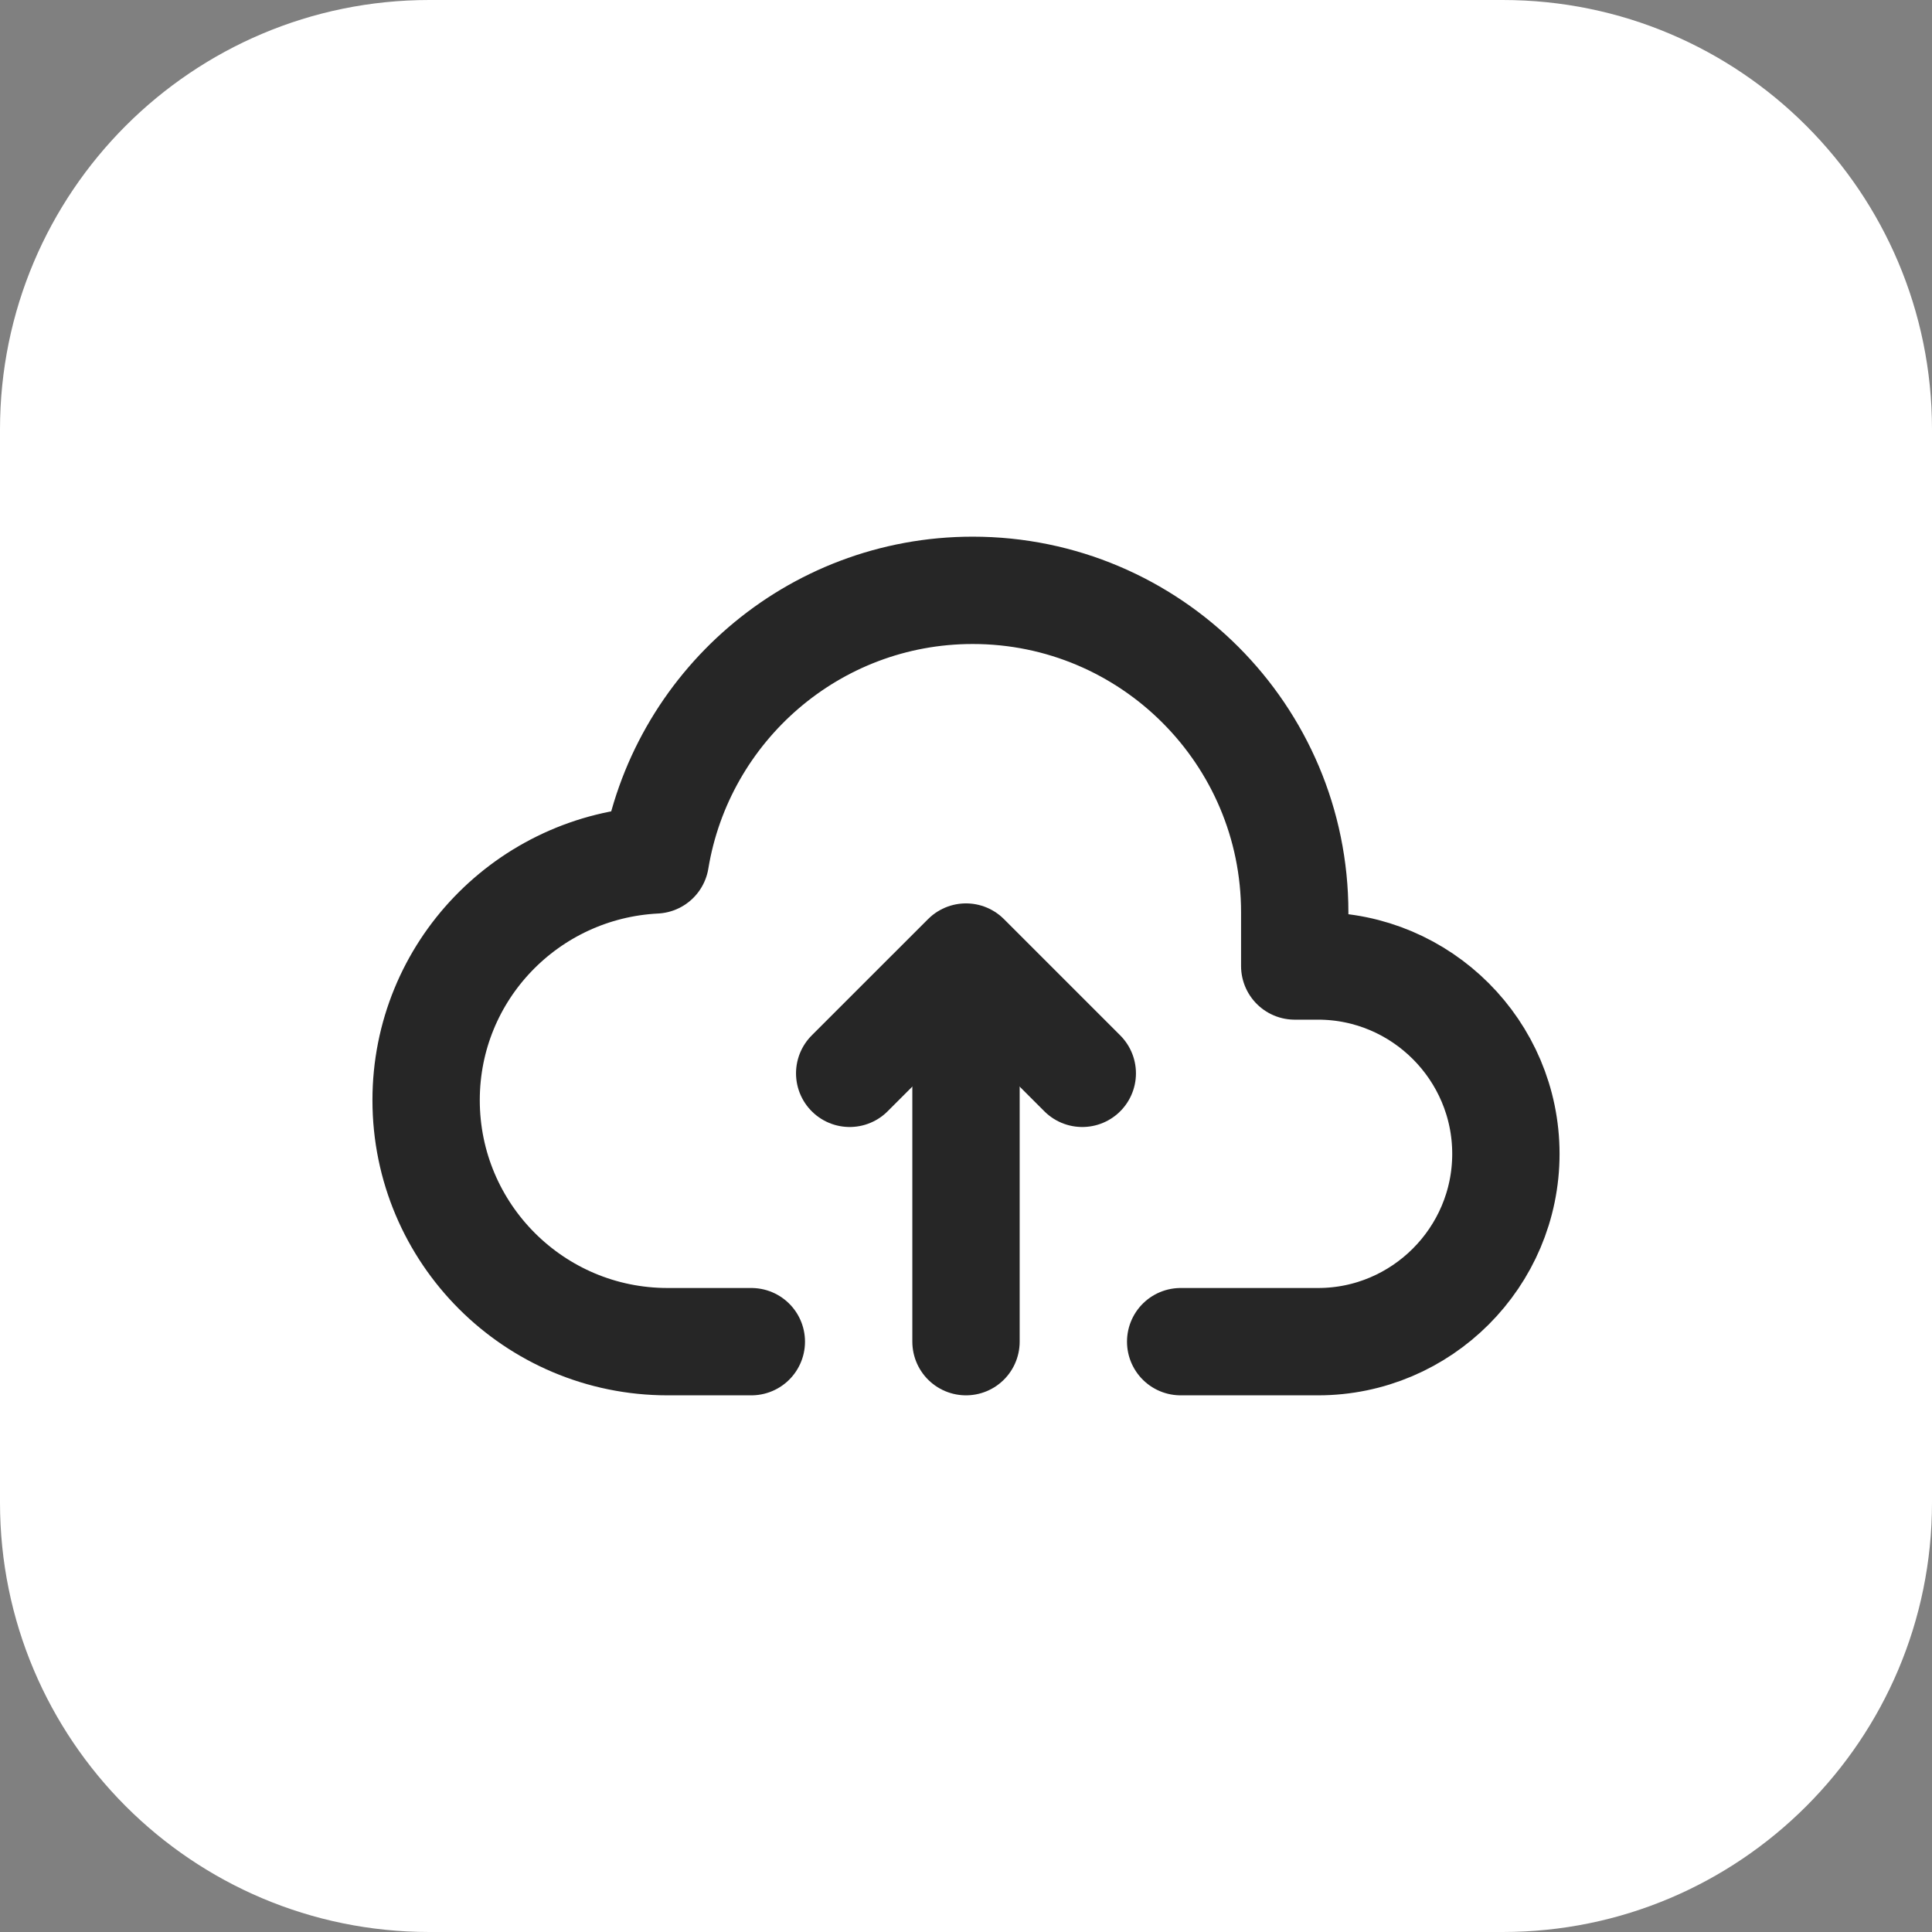 <svg width="54" height="54" viewBox="0 0 54 54" fill="none" xmlns="http://www.w3.org/2000/svg">
<rect x="0" y="0" width="54" height="54" fill="#808080" stroke="none"/>
<path d="M0 12C0 5.373 5.373 0 12 0H42C48.627 0 54 5.373 54 12V42C54 48.627 48.627 54 42 54H12C5.373 54 0 48.627 0 42V12Z" fill="white"/>
<g clip-path="url(#clip0_4496_11019)">
<path d="M27 37.5V27" stroke="#262626" stroke-width="3" stroke-linecap="round" stroke-linejoin="round"/>
<path d="M23.749 30L27 26.75L30.25 30" stroke="#262626" stroke-width="3" stroke-linecap="round" stroke-linejoin="round"/>
<path d="M33 37.5H36.84C39.732 37.5 42.09 35.142 42.09 32.25C42.09 29.358 39.732 27 36.84 27H36.188V25.5C36.188 20.535 32.153 16.5 27.188 16.5C22.722 16.5 19.02 19.767 18.318 24.035C14.753 24.216 11.91 27.14 11.91 30.75C11.91 34.477 14.933 37.5 18.66 37.5H21" stroke="#262626" stroke-width="3" stroke-linecap="round" stroke-linejoin="round"/>
</g>
<defs>
<clipPath id="clip0_4496_11019">
<rect width="36" height="36" fill="white" transform="translate(9 9)"/>
</clipPath>
</defs>
</svg>
